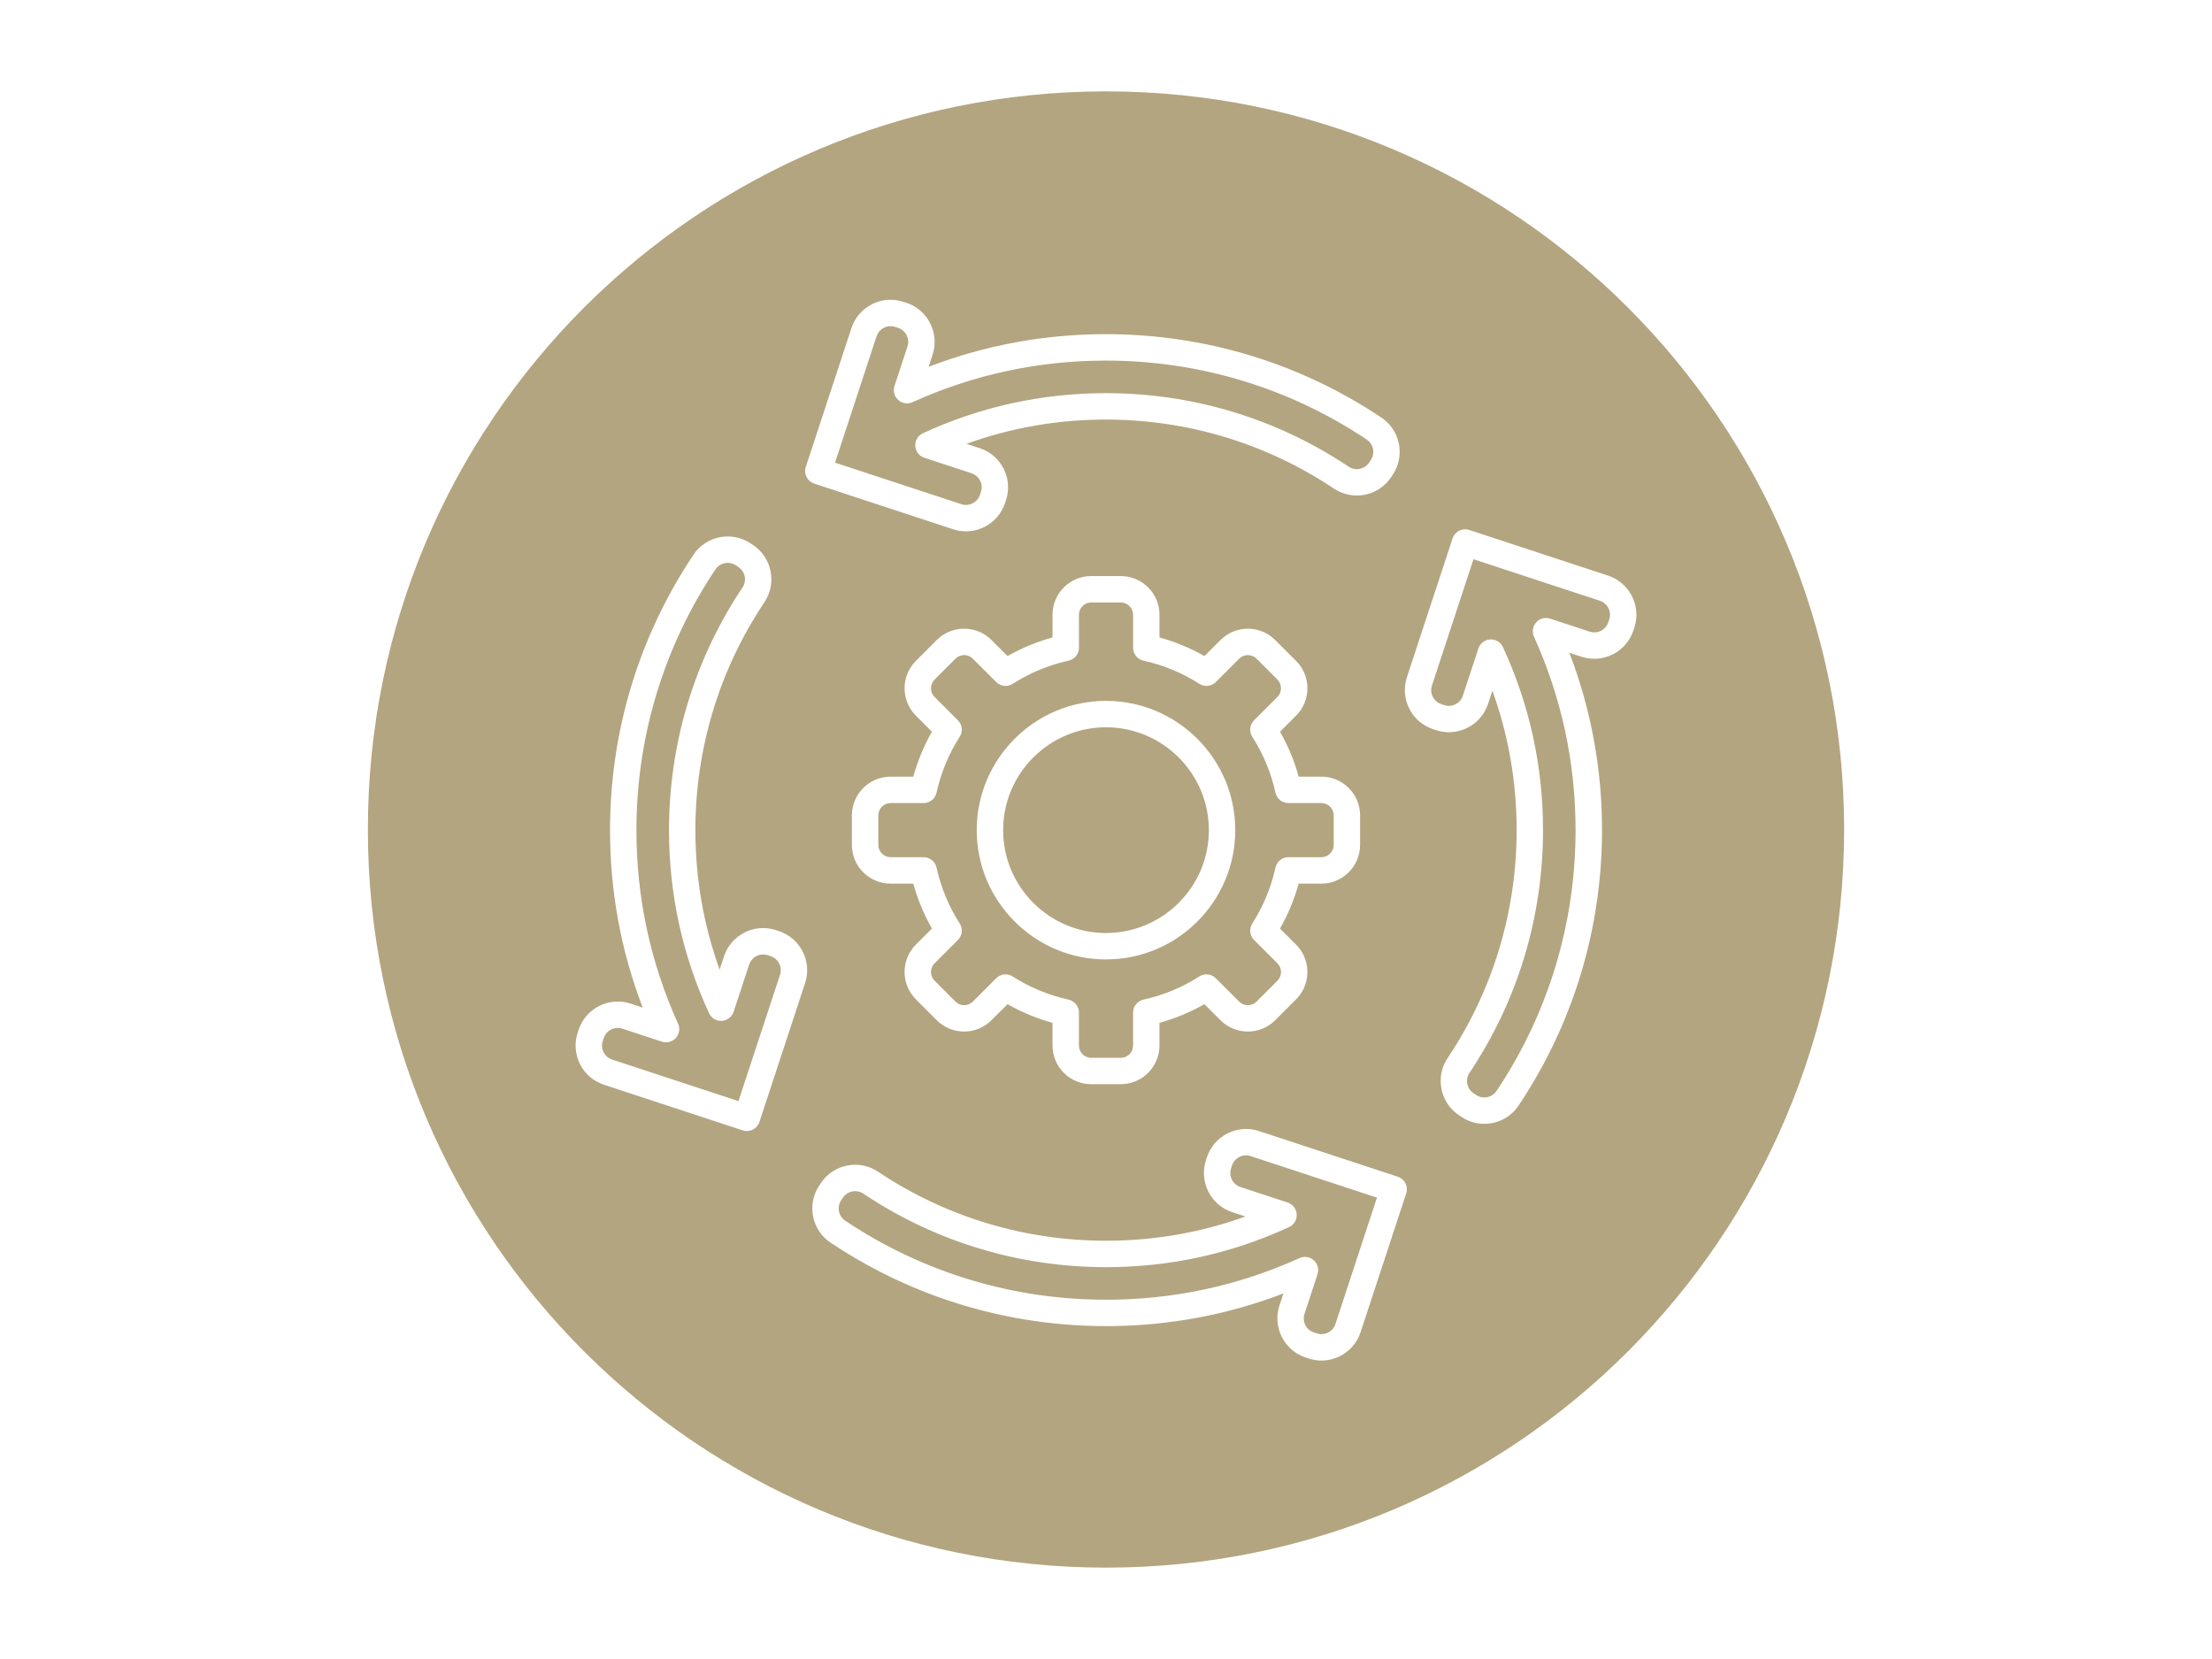 <svg xmlns="http://www.w3.org/2000/svg" xmlns:xlink="http://www.w3.org/1999/xlink" width="1024" zoomAndPan="magnify" viewBox="0 0 768 576" height="768" preserveAspectRatio="xMidYMid meet" version="1.0"><defs><clipPath id="f9cafc727f"><path d="M 127.723 31.723 L 640.277 31.723 L 640.277 544.277 L 127.723 544.277 Z M 127.723 31.723 " clip-rule="nonzero"/></clipPath><clipPath id="eed6981f11"><path d="M 384 31.723 C 242.461 31.723 127.723 146.461 127.723 288 C 127.723 429.539 242.461 544.277 384 544.277 C 525.539 544.277 640.277 429.539 640.277 288 C 640.277 146.461 525.539 31.723 384 31.723 Z M 384 31.723 " clip-rule="nonzero"/></clipPath><clipPath id="00c055be84"><path d="M 199 104 L 569 104 L 569 472.617 L 199 472.617 Z M 199 104 " clip-rule="nonzero"/></clipPath></defs><rect x="-76.8" width="921.6" fill="#ffffff" y="-57.6" height="691.2" fill-opacity="1"/><rect x="-76.8" width="921.6" fill="#ffffff" y="-57.6" height="691.2" fill-opacity="1"/><g clip-path="url(#f9cafc727f)"><g clip-path="url(#eed6981f11)"><path fill="#b3a580" d="M 127.723 31.723 L 640.277 31.723 L 640.277 544.277 L 127.723 544.277 Z M 127.723 31.723 " fill-opacity="1" fill-rule="nonzero"/></g></g><g clip-path="url(#00c055be84)"><path fill="#ffffff" d="M 270.422 323.27 L 269.41 322.941 C 265.789 321.75 261.922 322.047 258.508 323.766 C 255.102 325.488 252.562 328.438 251.371 332.051 L 249.859 336.648 C 244.266 321.191 241.438 304.953 241.438 288.227 C 241.438 260.062 249.637 232.828 265.141 209.477 L 265.438 209.035 C 267.547 205.863 268.289 202.051 267.531 198.305 C 266.777 194.562 264.613 191.336 261.434 189.227 L 260.547 188.641 C 257.379 186.531 253.562 185.789 249.82 186.547 C 246.074 187.301 242.852 189.465 240.742 192.645 L 240.453 193.086 C 221.707 221.312 211.797 254.215 211.797 288.234 C 211.797 309.539 215.609 330.215 223.145 349.832 L 218.934 348.449 C 215.312 347.258 211.445 347.555 208.031 349.273 C 204.621 350.992 202.086 353.941 200.895 357.559 L 200.559 358.574 C 198.098 366.055 202.184 374.145 209.664 376.605 L 257.883 392.461 C 258.355 392.613 258.836 392.691 259.316 392.691 C 261.242 392.691 263.039 391.469 263.672 389.535 L 279.527 341.32 C 280.723 337.695 280.422 333.832 278.703 330.414 C 276.977 327 274.035 324.461 270.422 323.27 Z M 270.816 338.445 L 256.398 382.305 L 212.539 367.887 C 209.855 367.008 208.391 364.105 209.277 361.43 L 209.613 360.414 C 210.039 359.125 210.941 358.07 212.172 357.449 C 212.906 357.082 213.691 356.891 214.488 356.891 C 215.023 356.891 215.555 356.977 216.078 357.145 L 229.816 361.66 C 231.543 362.227 233.445 361.723 234.66 360.367 C 235.875 359.016 236.172 357.066 235.422 355.418 C 225.828 334.25 220.965 311.648 220.965 288.227 C 220.965 256.02 230.344 224.875 248.094 198.152 L 248.383 197.711 C 249.941 195.355 253.129 194.715 255.48 196.281 L 256.367 196.871 C 258.723 198.43 259.363 201.613 257.805 203.961 L 257.508 204.402 C 241 229.262 232.277 258.25 232.277 288.227 C 232.277 310.418 236.953 331.805 246.191 351.789 C 246.977 353.5 248.75 354.555 250.613 354.438 C 252.496 354.332 254.113 353.086 254.711 351.289 L 260.098 334.906 C 260.523 333.617 261.426 332.562 262.656 331.941 C 263.879 331.324 265.262 331.219 266.562 331.645 L 267.57 331.973 C 270.238 332.867 271.703 335.766 270.816 338.445 Z M 485.301 408.547 L 437.082 392.691 C 433.461 391.5 429.594 391.797 426.18 393.516 C 422.77 395.242 420.234 398.184 419.043 401.801 L 418.715 402.809 C 417.523 406.43 417.82 410.297 419.539 413.711 C 421.258 417.121 424.207 419.656 427.82 420.848 L 432.422 422.363 C 416.965 427.957 400.727 430.781 384 430.781 C 355.836 430.781 328.602 422.582 305.25 407.078 L 304.805 406.781 C 301.637 404.672 297.82 403.93 294.078 404.688 C 290.332 405.445 287.109 407.605 285 410.785 L 284.41 411.672 C 280.055 418.234 281.844 427.121 288.414 431.477 L 288.859 431.77 C 317.086 450.512 349.988 460.422 384.008 460.422 C 405.312 460.422 425.988 456.609 445.602 449.074 L 444.219 453.285 C 443.027 456.906 443.328 460.773 445.047 464.191 C 446.766 467.598 449.707 470.137 453.328 471.328 L 454.344 471.664 C 455.82 472.145 457.316 472.383 458.793 472.383 C 464.797 472.383 470.398 468.562 472.379 462.555 L 488.234 414.34 C 489.012 411.934 487.707 409.34 485.301 408.547 Z M 463.66 459.688 C 462.781 462.371 459.879 463.84 457.203 462.953 L 456.188 462.617 C 453.504 461.738 452.039 458.832 452.922 456.152 L 457.441 442.414 C 458.004 440.688 457.5 438.781 456.148 437.566 C 455.293 436.797 454.191 436.391 453.086 436.391 C 452.441 436.391 451.801 436.52 451.195 436.797 C 430.023 446.402 407.422 451.262 384 451.262 C 351.793 451.262 320.645 441.887 293.926 424.133 L 293.48 423.844 C 291.129 422.285 290.488 419.098 292.055 416.746 L 292.641 415.859 C 294.199 413.504 297.387 412.863 299.73 414.422 L 300.176 414.719 C 325.039 431.227 354.023 439.953 384 439.953 C 406.191 439.953 427.578 435.277 447.559 426.039 C 449.27 425.25 450.324 423.492 450.211 421.613 C 450.098 419.734 448.859 418.113 447.062 417.516 L 430.68 412.129 C 429.391 411.703 428.336 410.801 427.715 409.57 C 427.098 408.348 426.988 406.957 427.418 405.664 L 427.746 404.656 C 428.625 401.977 431.527 400.508 434.211 401.395 L 478.07 415.812 Z M 558.328 199.855 L 510.109 184 C 507.703 183.207 505.113 184.52 504.328 186.93 L 488.469 235.145 C 486.012 242.625 490.098 250.719 497.586 253.176 L 498.594 253.508 C 502.211 254.699 506.082 254.398 509.5 252.68 C 512.914 250.961 515.445 248.012 516.637 244.398 L 518.148 239.797 C 523.742 255.258 526.57 271.492 526.57 288.219 C 526.57 316.387 518.371 343.617 502.867 366.969 L 502.57 367.414 C 500.461 370.586 499.719 374.398 500.477 378.141 C 501.23 381.887 503.395 385.109 506.574 387.219 L 507.461 387.809 C 509.883 389.422 512.625 390.191 515.344 390.191 C 519.977 390.191 524.523 387.953 527.273 383.812 L 527.562 383.367 C 546.309 355.141 556.219 322.238 556.219 288.219 C 556.219 266.918 552.406 246.238 544.871 226.625 L 549.082 228.008 C 556.562 230.469 564.652 226.379 567.113 218.898 L 567.449 217.883 C 569.895 210.41 565.809 202.316 558.328 199.855 Z M 558.73 215.023 L 558.395 216.043 C 557.516 218.723 554.621 220.191 551.93 219.305 L 538.191 214.789 C 536.465 214.215 534.562 214.727 533.348 216.078 C 532.133 217.434 531.836 219.371 532.582 221.031 C 542.172 242.203 547.031 264.809 547.031 288.227 C 547.031 320.438 537.656 351.582 519.906 378.301 L 519.617 378.746 C 518.059 381.098 514.871 381.742 512.52 380.176 L 511.633 379.586 C 509.277 378.027 508.637 374.84 510.195 372.496 L 510.492 372.051 C 527.004 347.188 535.73 318.203 535.73 288.227 C 535.73 266.039 531.047 244.648 521.816 224.668 C 521.059 223.039 519.434 222.008 517.652 222.008 C 517.562 222.008 517.477 222.008 517.387 222.016 C 515.504 222.125 513.887 223.367 513.289 225.164 L 507.902 241.547 C 507.473 242.84 506.574 243.895 505.344 244.512 C 504.121 245.133 502.73 245.238 501.438 244.809 L 500.43 244.48 C 497.746 243.602 496.281 240.699 497.168 238.016 L 511.586 194.156 L 555.445 208.574 C 558.145 209.445 559.609 212.352 558.73 215.023 Z M 330.918 183.758 C 332.375 184.238 333.883 184.477 335.379 184.477 C 337.586 184.477 339.789 183.957 341.82 182.934 C 345.227 181.211 347.766 178.27 348.957 174.648 L 349.285 173.641 C 351.746 166.152 347.656 158.066 340.176 155.605 L 335.578 154.094 C 351.035 148.5 367.273 145.672 384 145.672 C 412.164 145.672 439.398 153.871 462.75 169.375 L 463.195 169.668 C 469.758 174.023 478.645 172.234 483 165.664 L 483.586 164.777 C 487.945 158.211 486.156 149.324 479.59 144.969 L 479.148 144.672 C 450.922 125.93 418.02 116.016 384 116.016 C 362.695 116.016 342.02 119.832 322.402 127.363 L 323.785 123.156 C 326.246 115.664 322.16 107.582 314.672 105.121 L 313.664 104.793 C 310.047 103.602 306.176 103.898 302.758 105.617 C 299.344 107.336 296.812 110.277 295.621 113.902 L 279.766 162.117 C 278.98 164.523 280.285 167.113 282.691 167.902 Z M 304.34 116.766 C 304.77 115.477 305.676 114.422 306.898 113.801 C 308.121 113.184 309.512 113.074 310.805 113.504 L 311.812 113.832 C 314.496 114.711 315.961 117.613 315.074 120.297 L 310.559 134.035 C 309.996 135.762 310.5 137.664 311.852 138.879 C 313.203 140.094 315.145 140.395 316.805 139.645 C 337.977 130.055 360.586 125.195 384 125.195 C 416.207 125.195 447.352 134.57 474.074 152.312 L 474.52 152.613 C 476.871 154.172 477.512 157.355 475.945 159.711 L 475.359 160.598 C 473.801 162.949 470.613 163.59 468.258 162.023 L 467.816 161.734 C 442.953 145.23 413.969 136.504 383.992 136.504 C 361.801 136.504 340.414 141.188 320.434 150.418 C 318.723 151.207 317.668 152.961 317.781 154.844 C 317.895 156.723 319.133 158.344 320.93 158.93 L 337.312 164.316 C 339.992 165.195 341.461 168.102 340.574 170.781 L 340.246 171.789 C 339.816 173.082 338.91 174.137 337.688 174.754 C 336.465 175.375 335.074 175.48 333.781 175.055 L 289.922 160.633 Z M 458.785 306.789 C 466.188 306.789 472.219 300.766 472.219 293.355 L 472.219 283.086 C 472.219 275.68 466.195 269.652 458.785 269.652 L 450.898 269.652 C 449.395 264.195 447.223 258.969 444.426 254.039 L 450.004 248.465 C 452.535 245.934 453.926 242.562 453.926 238.965 C 453.926 235.375 452.535 231.996 450.004 229.469 L 442.746 222.207 C 437.512 216.973 428.992 216.973 423.758 222.207 L 418.18 227.785 C 413.25 224.988 408.023 222.828 402.566 221.312 L 402.566 213.43 C 402.566 206.023 396.547 200.004 389.133 200.004 L 378.863 200.004 C 371.461 200.004 365.43 206.023 365.43 213.43 L 365.43 221.312 C 359.977 222.82 354.742 224.988 349.82 227.785 L 344.242 222.207 C 339.008 216.973 330.488 216.973 325.246 222.207 L 317.988 229.469 C 315.457 231.996 314.066 235.367 314.066 238.965 C 314.066 242.562 315.457 245.934 317.988 248.465 L 323.566 254.039 C 320.77 258.969 318.605 264.195 317.094 269.652 L 309.207 269.652 C 301.805 269.652 295.773 275.672 295.773 283.086 L 295.773 293.355 C 295.773 300.758 301.797 306.789 309.207 306.789 L 317.094 306.789 C 318.598 312.246 320.77 317.477 323.566 322.398 L 317.988 327.977 C 312.754 333.211 312.754 341.73 317.988 346.965 L 325.246 354.227 C 330.48 359.461 339 359.461 344.234 354.227 L 349.812 348.648 C 354.742 351.445 359.969 353.605 365.426 355.121 L 365.426 363.004 C 365.426 370.41 371.445 376.43 378.855 376.43 L 389.129 376.43 C 396.531 376.43 402.559 370.41 402.559 363.004 L 402.559 355.121 C 408.016 353.613 413.242 351.445 418.172 348.648 L 423.75 354.227 C 428.984 359.461 437.504 359.461 442.738 354.227 L 449.996 346.965 C 455.23 341.73 455.23 333.211 449.996 327.977 L 444.418 322.398 C 447.215 317.473 449.379 312.246 450.891 306.789 Z M 442.836 301.219 C 441.316 308.133 438.613 314.668 434.793 320.633 C 433.629 322.445 433.891 324.82 435.41 326.352 L 443.523 334.465 C 445.184 336.125 445.184 338.828 443.523 340.492 L 436.266 347.754 C 434.609 349.41 431.902 349.41 430.238 347.754 L 422.121 339.637 C 420.602 338.117 418.227 337.859 416.414 339.02 C 410.445 342.84 403.914 345.543 396.996 347.066 C 394.895 347.531 393.398 349.387 393.398 351.543 L 393.398 363.012 C 393.398 365.359 391.488 367.27 389.133 367.27 L 378.863 367.27 C 376.52 367.27 374.602 365.359 374.602 363.012 L 374.602 351.543 C 374.602 349.387 373.102 347.531 371.004 347.066 C 364.086 345.543 357.555 342.84 351.586 339.02 C 350.828 338.539 349.965 338.293 349.117 338.293 C 347.934 338.293 346.758 338.75 345.879 339.637 L 337.762 347.754 C 336.105 349.41 333.398 349.41 331.734 347.754 L 324.477 340.492 C 322.816 338.836 322.816 336.129 324.477 334.465 L 332.59 326.352 C 334.109 324.828 334.371 322.453 333.207 320.633 C 329.387 314.668 326.684 308.133 325.164 301.219 C 324.695 299.117 322.84 297.617 320.684 297.617 L 309.215 297.617 C 306.871 297.617 304.953 295.707 304.953 293.355 L 304.953 283.086 C 304.953 280.738 306.863 278.82 309.215 278.82 L 320.684 278.82 C 322.84 278.82 324.695 277.324 325.164 275.223 C 326.684 268.309 329.387 261.773 333.207 255.805 C 334.371 253.996 334.109 251.617 332.59 250.09 L 324.477 241.977 C 323.68 241.18 323.238 240.109 323.238 238.965 C 323.238 237.82 323.68 236.75 324.477 235.953 L 331.734 228.695 C 333.391 227.035 336.098 227.035 337.762 228.695 L 345.879 236.809 C 347.398 238.332 349.773 238.59 351.594 237.43 C 357.562 233.609 364.094 230.902 371.008 229.383 C 373.109 228.926 374.609 227.059 374.609 224.906 L 374.609 213.434 C 374.609 211.09 376.52 209.18 378.871 209.18 L 389.141 209.18 C 391.488 209.18 393.406 211.09 393.406 213.434 L 393.406 224.906 C 393.406 227.059 394.902 228.926 397.004 229.383 C 403.922 230.902 410.453 233.609 416.422 237.43 C 418.234 238.59 420.609 238.332 422.129 236.809 L 430.246 228.695 C 431.902 227.035 434.609 227.035 436.266 228.695 L 443.523 235.953 C 444.32 236.75 444.762 237.82 444.762 238.965 C 444.762 240.109 444.32 241.18 443.523 241.977 L 435.41 250.09 C 433.891 251.609 433.629 253.988 434.793 255.805 C 438.613 261.773 441.316 268.309 442.836 275.223 C 443.305 277.324 445.16 278.82 447.316 278.82 L 458.785 278.82 C 461.129 278.82 463.047 280.73 463.047 283.086 L 463.047 293.355 C 463.047 295.699 461.137 297.617 458.785 297.617 L 447.316 297.617 C 445.16 297.617 443.297 299.117 442.836 301.219 Z M 384 243.344 C 359.25 243.344 339.117 263.477 339.117 288.227 C 339.117 312.977 359.25 333.113 384 333.113 C 408.75 333.113 428.883 312.977 428.883 288.227 C 428.883 263.477 408.75 243.344 384 243.344 Z M 384 323.941 C 364.309 323.941 348.285 307.918 348.285 288.227 C 348.285 268.535 364.309 252.512 384 252.512 C 403.691 252.512 419.715 268.535 419.715 288.227 C 419.715 307.918 403.691 323.941 384 323.941 Z M 384 323.941 " fill-opacity="1" fill-rule="nonzero"/></g></svg>